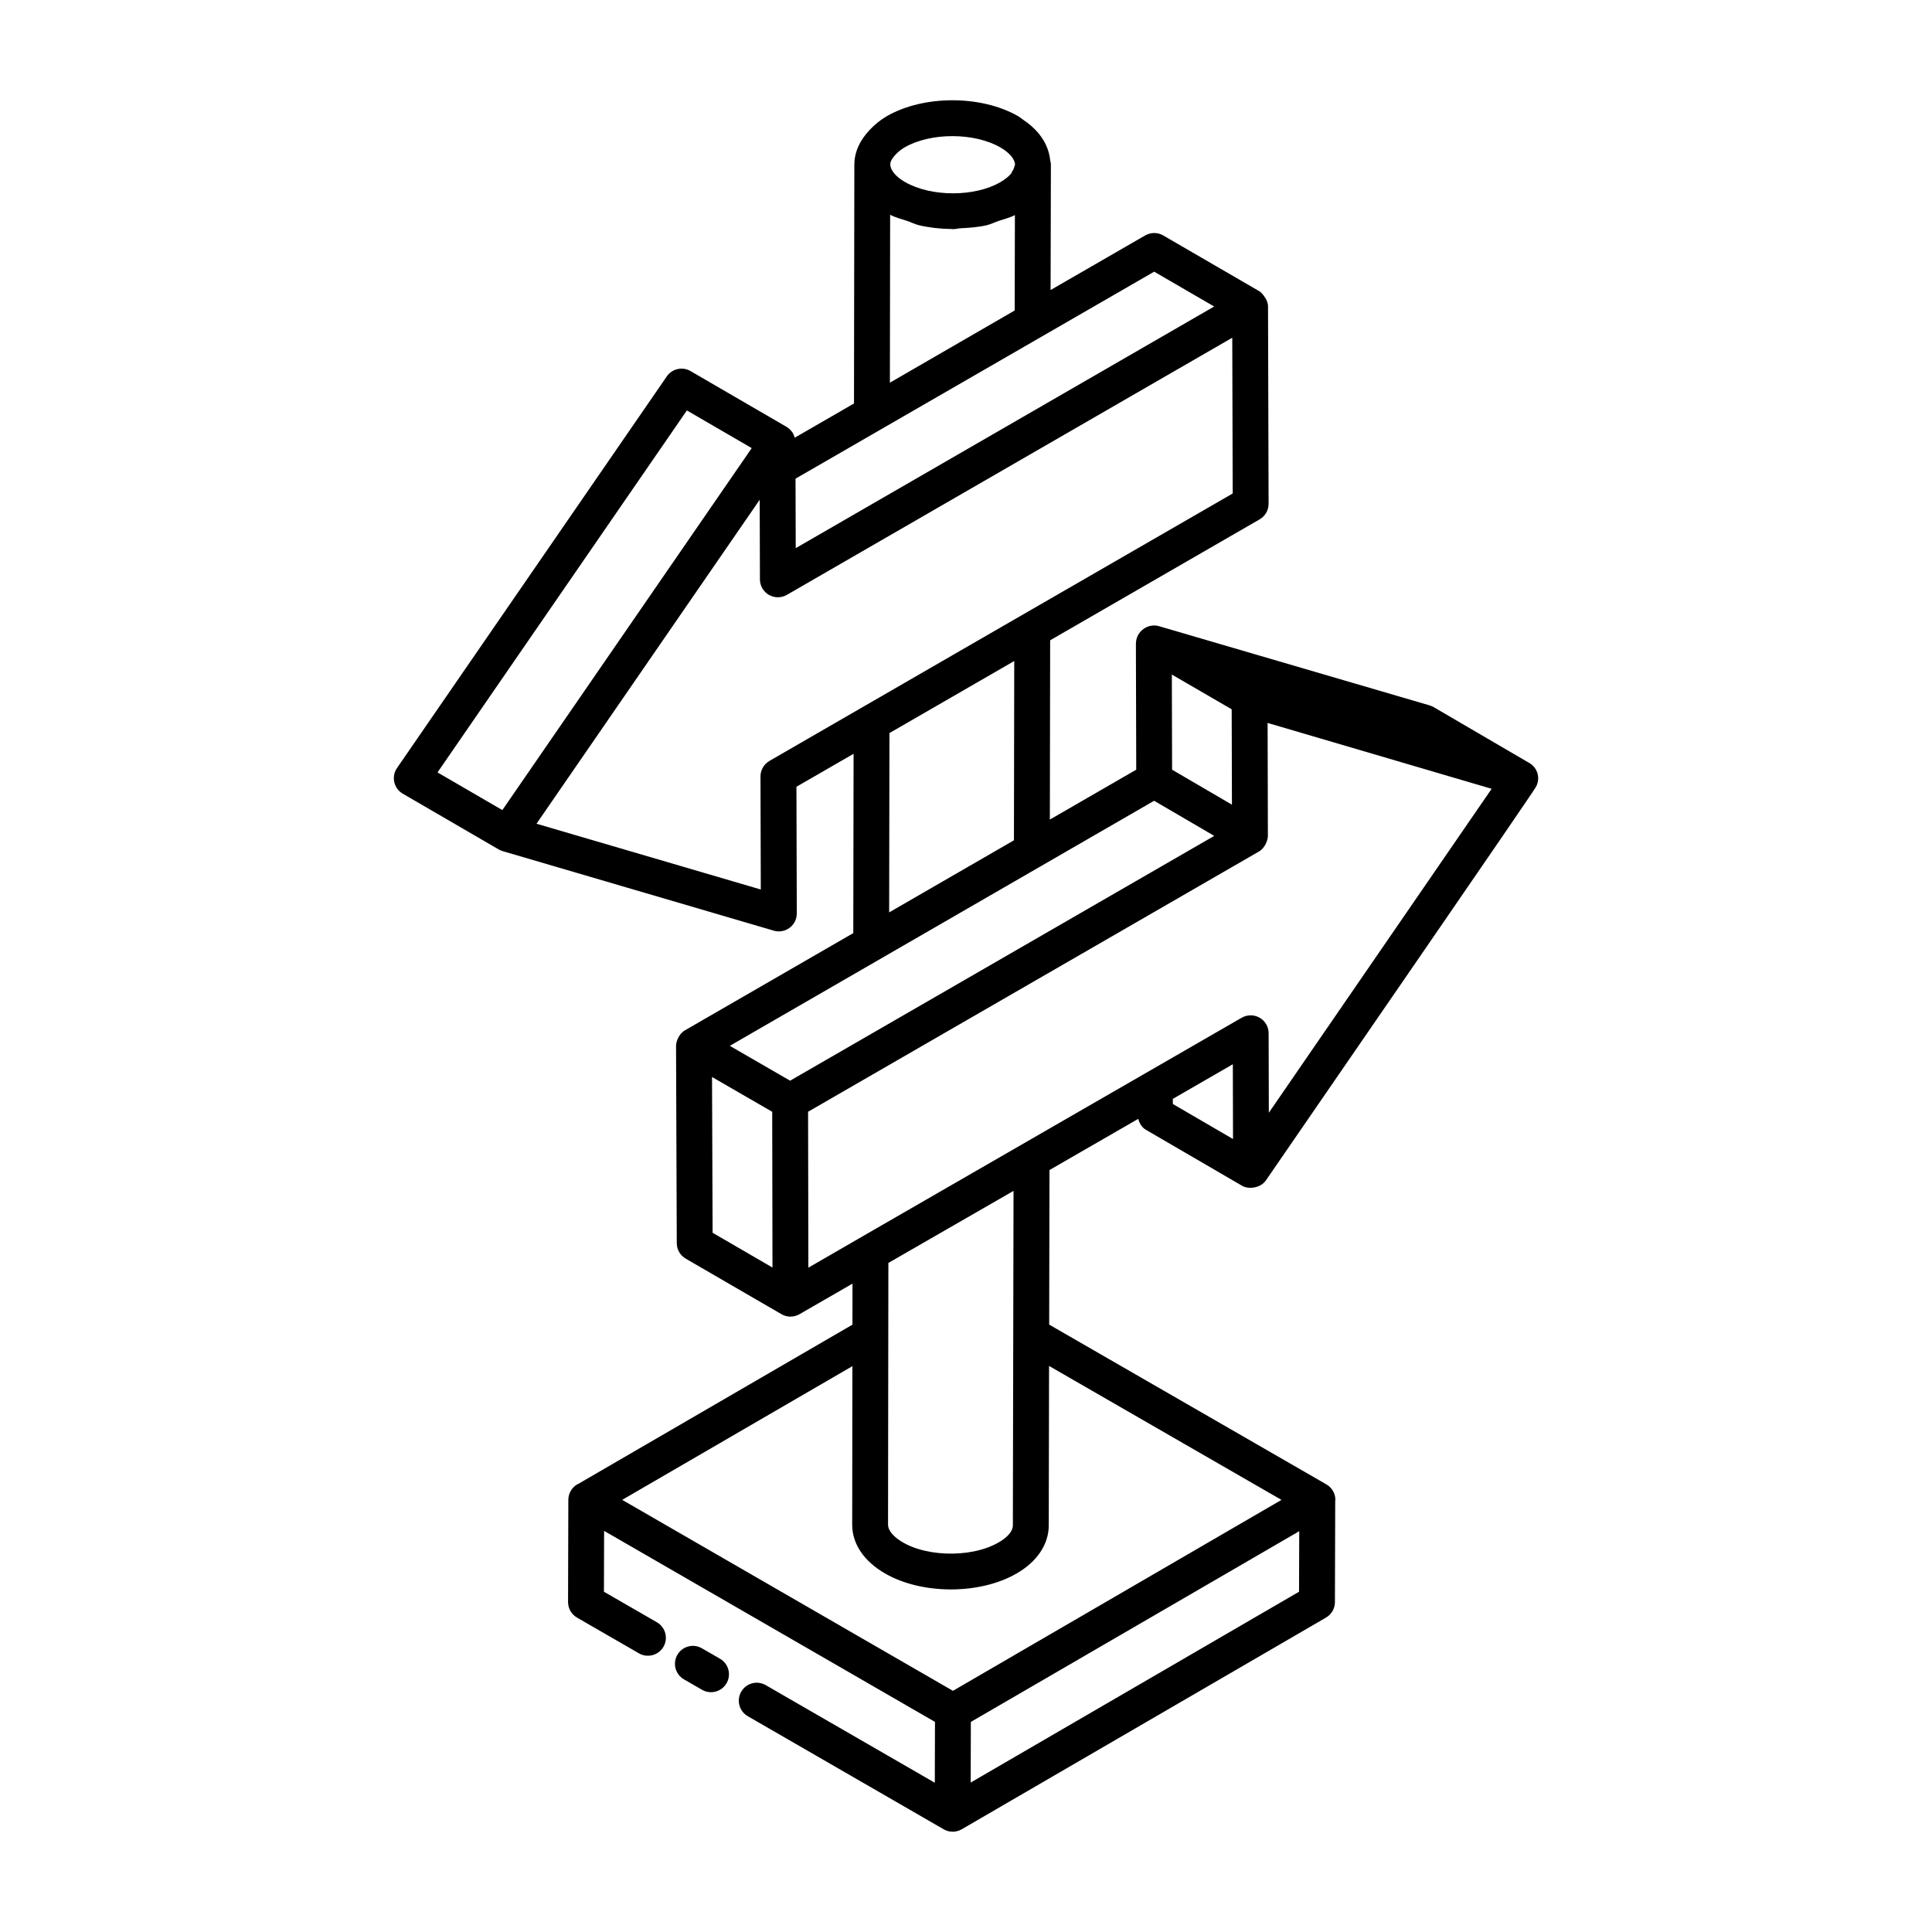 <?xml version="1.0" encoding="UTF-8"?>
<!-- Uploaded to: SVG Find, www.svgrepo.com, Generator: SVG Find Mixer Tools -->
<svg fill="#000000" width="800px" height="800px" version="1.1" viewBox="144 144 512 512" xmlns="http://www.w3.org/2000/svg">
 <g>
  <path d="m330 580.81c-2.289-1.309-5.18-0.539-6.492 1.742-1.312 2.273-0.535 5.18 1.742 6.492l4.805 2.769c2.309 1.324 5.195 0.504 6.492-1.742 1.312-2.273 0.535-5.18-1.742-6.492z"/>
  <path d="m549.33 346.23-25.379-14.828c-0.336-0.195-0.691-0.348-1.062-0.461l-71.773-21.008c-2.922-0.848-6.035 1.422-6.07 4.504 0 0.027-0.02 0.047-0.02 0.074l0.09 33.465-22.891 13.219 0.078-47.512 55.512-32.047c1.477-0.855 2.383-2.426 2.375-4.133l-0.148-52.242c-0.004-1.027-0.422-1.941-1.012-2.742-0.383-0.535-0.801-1.055-1.391-1.398l-25.379-14.73c-1.473-0.855-3.281-0.848-4.762-0.004l-25.078 14.473 0.078-33.137v-0.008l0.004-0.016v-0.008c0-0.012 0.004-0.02 0.004-0.031 0-0.473-0.164-0.918-0.219-1.383-0.473-4.106-2.953-7.758-7.152-10.543-0.441-0.297-0.797-0.645-1.273-0.918-9.816-5.668-25.148-5.652-34.898 0.004-1.738 1.012-3.144 2.219-4.383 3.5-2.617 2.703-4.148 5.875-4.16 9.227 0 0.012-0.008 0.02-0.008 0.031l-0.094 63.352-15.715 9.07c-0.152-0.574-0.383-1.125-0.73-1.594-0.016-0.02-0.035-0.027-0.051-0.043-0.375-0.496-0.84-0.93-1.391-1.25l-25.426-14.773c-2.141-1.254-4.887-0.637-6.297 1.41l-71.492 103.78c-1.578 2.293-0.855 5.422 1.523 6.805l25.422 14.773c0.309 0.18 0.762 0.367 1.055 0.453l71.852 21.078c3.074 0.883 6.098-1.414 6.09-4.578l-0.094-33.559 15.145-8.742-0.078 47.523-44.59 25.754c-1.68 0.969-2.375 3-2.375 4.117 0 0.004 0.004 0.004 0.004 0.008-0.004 0.004-0.008 0.008-0.008 0.012l0.191 52.281c0.004 1.684 0.906 3.246 2.367 4.094 0.953 0.551 26.344 15.289 25.395 14.734 1.469 0.848 3.262 0.852 4.75 0l14.059-8.109-0.016 10.875-72.773 42.266c-0.043 0.023-0.094 0.012-0.137 0.035-1.465 0.848-2.375 2.414-2.383 4.109l-0.074 27.09c-0.004 1.703 0.902 3.277 2.375 4.133l16.418 9.477c2.266 1.297 5.176 0.523 6.492-1.742 1.312-2.273 0.535-5.18-1.742-6.492l-14.031-8.098 0.043-16.129 87.684 50.625c-0.004 1.031-0.047 17.152-0.043 16.125l-44.816-25.871c-2.277-1.312-5.176-0.535-6.492 1.742-1.312 2.273-0.535 5.18 1.742 6.492l51.926 29.977c1.465 0.844 3.262 0.852 4.75 0.004 0.004-0.004 0.008-0.008 0.012-0.012h0.008l96.539-56.102c1.457-0.844 2.359-2.406 2.363-4.094l0.078-26.934c0-0.055 0.043-0.102 0.043-0.16-0.004-1.695-0.91-3.262-2.383-4.109l-73.465-42.344 0.082-40.961 23.52-13.566c0.324 1.188 0.949 2.273 2.043 2.906l25.473 14.828c1.797 1.051 4.945 0.566 6.309-1.414 15.617-22.75 70.703-102.62 71.59-104.32 1.305-2.473 0.242-5.133-1.727-6.285zm-136.37-145.23-0.059 25.285-33.07 19.129 0.066-44.5c1.383 0.734 3.016 1.133 4.566 1.652 1.066 0.359 2.008 0.875 3.133 1.137 2.773 0.641 5.684 0.965 8.605 0.988 0.113 0 0.219 0.039 0.332 0.039 0.699 0 1.363-0.203 2.062-0.238 2.309-0.117 4.606-0.281 6.797-0.781 1.152-0.262 2.117-0.777 3.207-1.148 1.469-0.5 3.039-0.867 4.359-1.562zm0.031-13.312c0 0.117-0.145 0.25-0.16 0.367-0.074 0.477-0.305 0.973-0.652 1.473-0.105 0.156-0.074 0.301-0.203 0.457-0.656 0.777-1.613 1.551-2.812 2.254-6.824 4-18.441 3.996-25.383-0.031-1.148-0.652-2.016-1.375-2.672-2.109-0.09-0.105-0.172-0.207-0.254-0.309-0.559-0.715-0.898-1.438-0.914-2.133 0-0.016-0.012-0.035-0.012-0.051-0.004-0.836 0.555-1.73 1.391-2.617 0.633-0.668 1.379-1.332 2.406-1.926 3.43-1.992 8.043-2.988 12.668-2.988 4.633 0 9.273 1.004 12.73 3.008 1.188 0.672 2.098 1.418 2.758 2.176 0.047 0.055 0.094 0.109 0.137 0.164 0.609 0.75 0.973 1.527 0.973 2.266zm41.625 160.29-0.066-25.215 15.859 9.207 0.066 25.277c-0.949-0.555-16.871-9.859-15.859-9.27zm-4.746-131.98 15.898 9.23-110.89 64.035-0.055-18.414zm-123.84 36.773 17.184 9.984-66.086 95.926-17.18-9.984zm21.883 92.883c-1.477 0.855-2.383 2.426-2.375 4.133l0.082 29.941-59.438-17.434 59.148-85.855 0.059 21.105c0.004 1.695 0.914 3.258 2.383 4.109 1.473 0.844 3.285 0.84 4.75-0.004l118.04-68.148 0.117 41.281c-189.51 109.37 9.109-5.269-122.77 70.871zm31.801-7.383 33.07-19.094-0.078 47.512-33.07 19.102zm70.141 17.941c0.953 0.555 16.945 9.902 15.93 9.309-16.109 9.297-102.82 59.348-112.4 64.875l-15.977-9.238c174.73-100.91-0.219 0.133 112.45-64.945zm-117.16 73.203c0.992 0.574 16.91 9.777 15.949 9.219 0 0.977 0.078 43.316 0.074 41.277l-15.867-9.211zm68.547 186.98c0.004-0.977 0.047-17.098 0.043-16.07l87.023-50.539-0.047 16.039zm82.359-74.906-87.066 50.598-87.648-50.609 61.008-35.43-0.055 42c0 5.102 3.106 9.707 8.754 12.965 9.762 5.609 25.027 5.598 34.746 0.016 5.465-3.102 8.59-7.762 8.59-12.777l0.082-42.262zm-71.004-81.891c-0.004 1.699-0.184 92.898-0.176 88.645 0 1.508-1.379 3.156-3.797 4.531-7.621 4.387-20.77 3.797-26.988-1.133-1.48-1.172-2.297-2.43-2.297-3.582 0.008-6.078 0.078-61.492 0.09-69.367 0.957-0.551 35.352-20.352 33.168-19.094zm42.219-23.027v-1.363l15.898-9.168 0.047 19.816zm25.438 2.32-0.055-21.082c-0.004-1.695-0.91-3.258-2.383-4.102s-3.277-0.844-4.75 0c-112.89 65.07-106.57 61.469-114.84 66.238-0.004-3.027-0.078-43.598-0.074-41.32l119.48-68.965c1.68-0.973 2.375-3.148 2.375-4.102 0-0.004-0.004-0.008-0.004-0.016 0-1.273-0.074-30.934-0.074-29.957l59.371 17.457z"/>
 </g>
</svg>